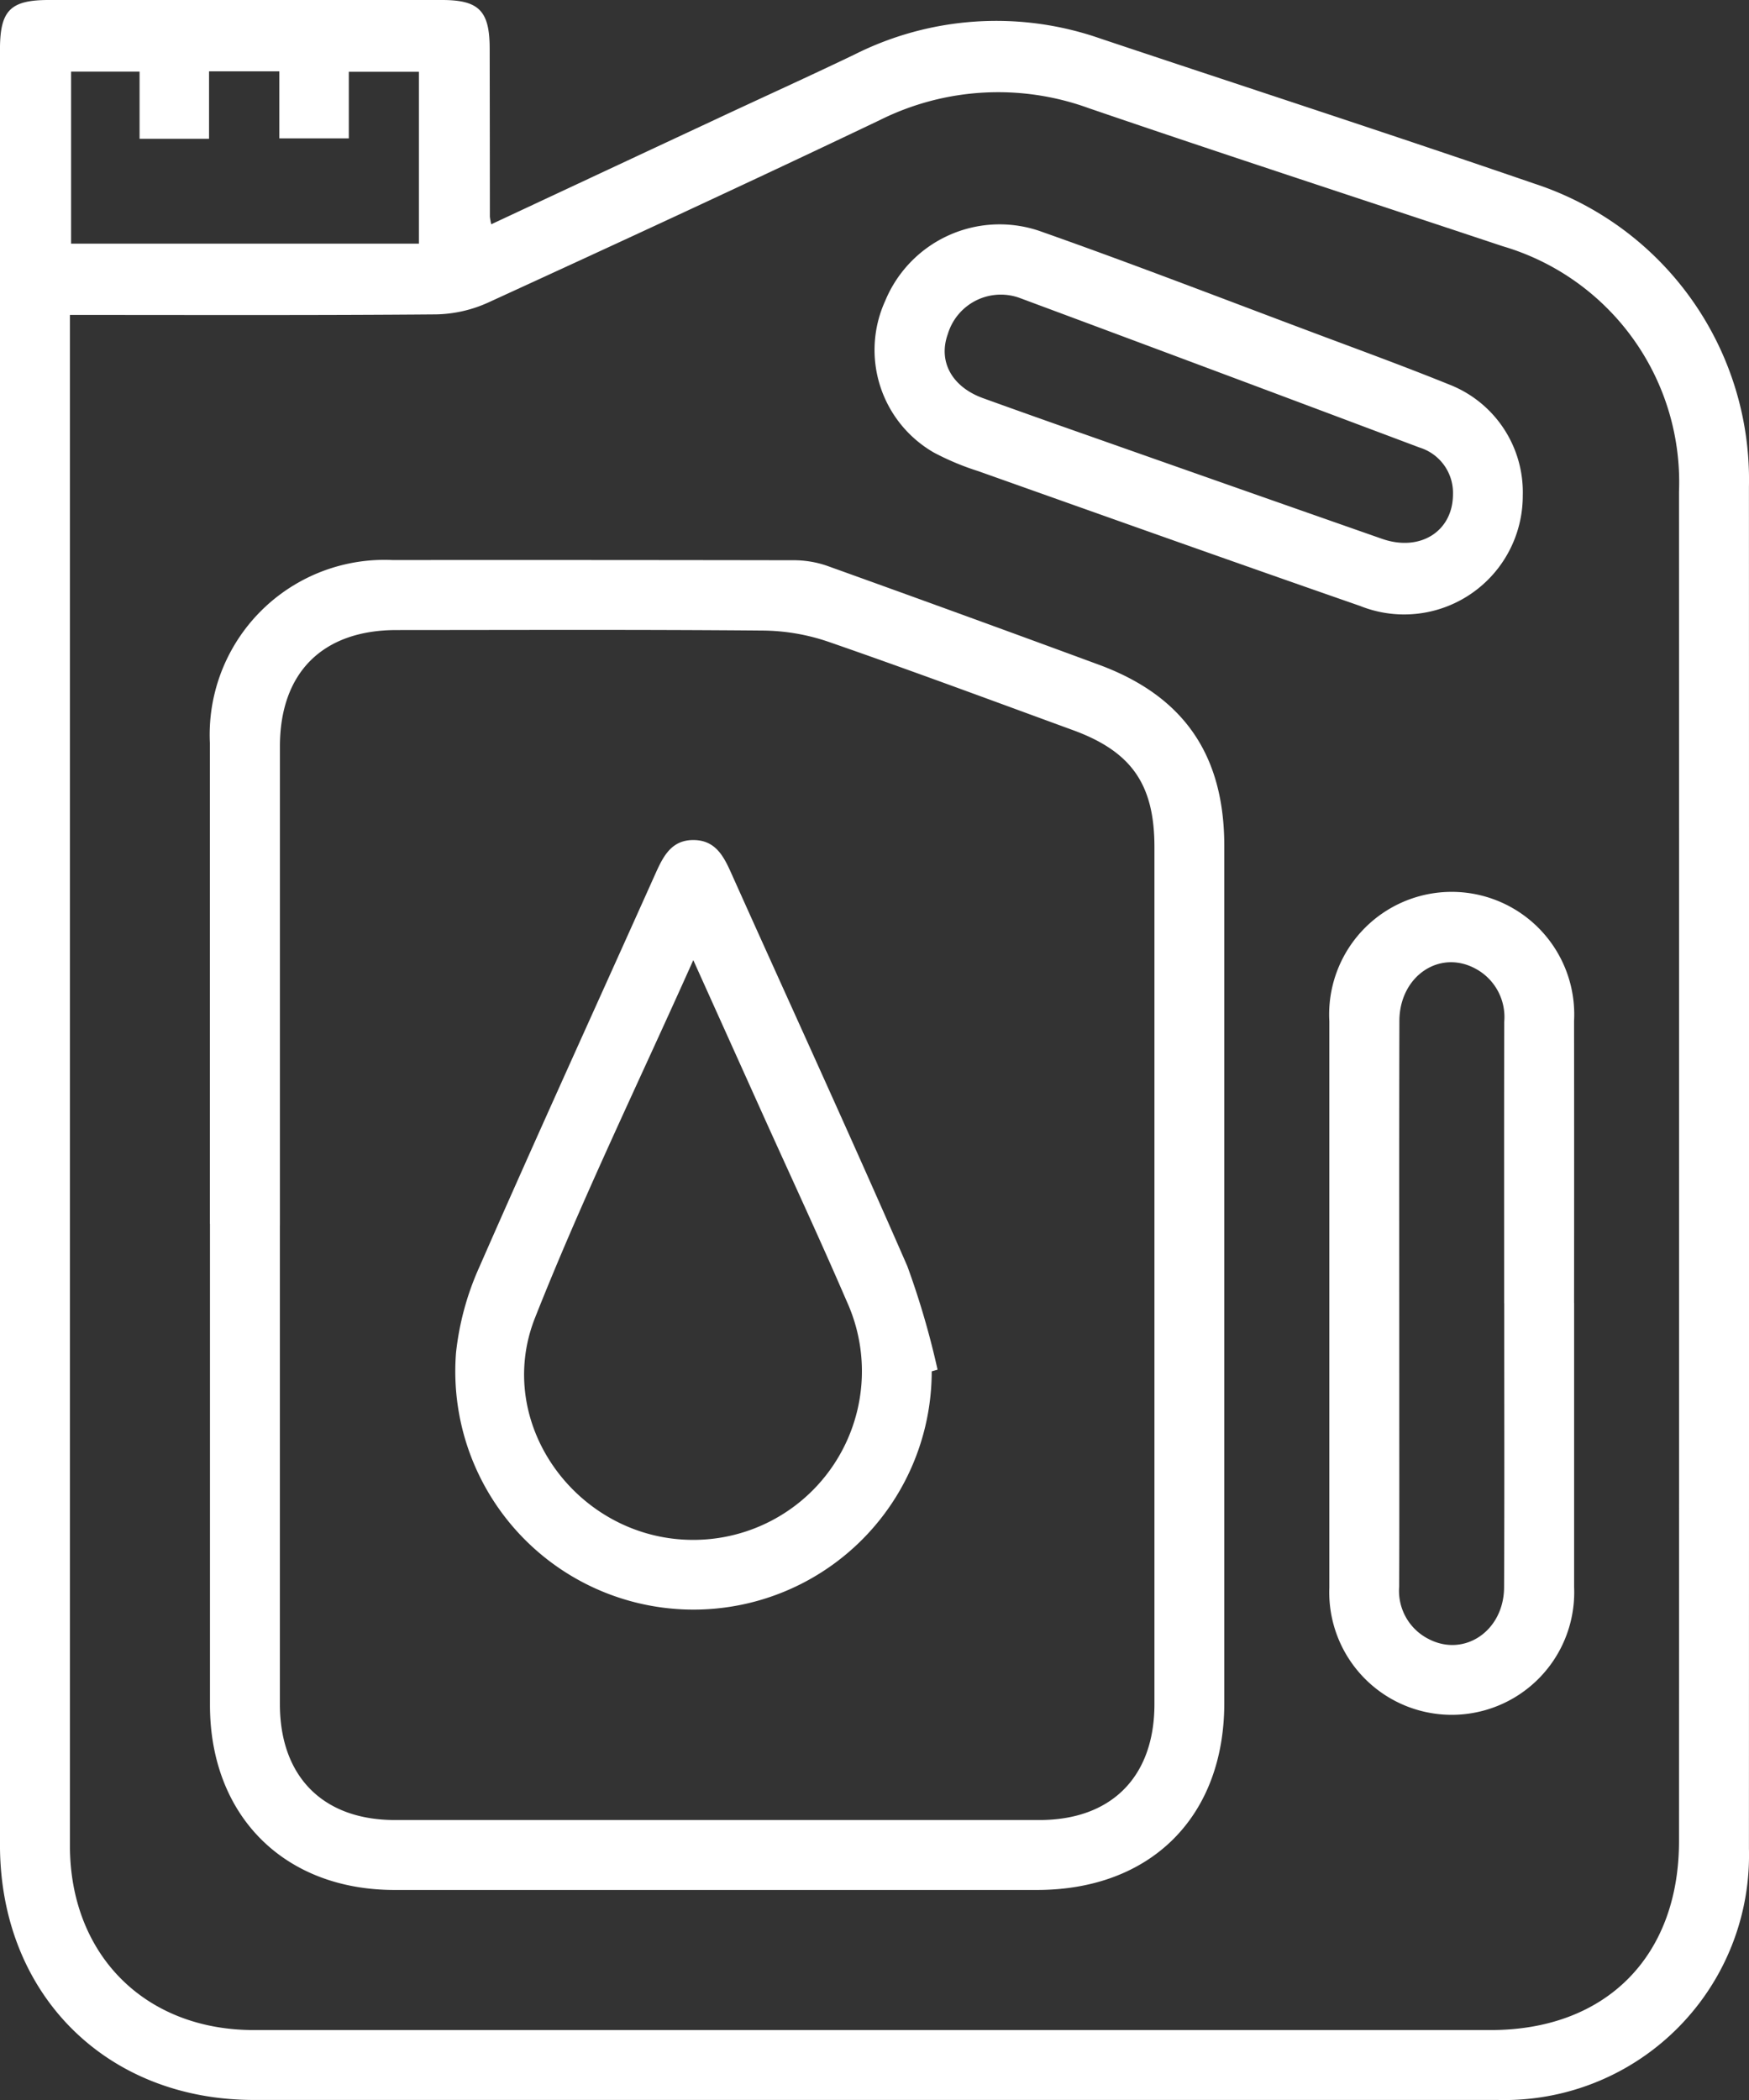<svg xmlns="http://www.w3.org/2000/svg" xmlns:xlink="http://www.w3.org/1999/xlink" id="Grupo_7" data-name="Grupo 7" width="95.941" height="115.168" viewBox="0 0 95.941 115.168"><rect x="0" y="0" width="95.941" height="115.168" fill="#333333" stroke="none"/><defs><clipPath id="clip-path"><rect id="Ret&#xE2;ngulo_4" data-name="Ret&#xE2;ngulo 4" width="95.941" height="115.168" fill="#fff"></rect></clipPath></defs><g id="Grupo_6" data-name="Grupo 6" transform="translate(0 0)" clip-path="url(#clip-path)"><path id="Caminho_3" data-name="Caminho 3" d="M26.948,12.3c4.188-1.957,8.261-3.864,12.337-5.766C41.811,5.35,44.356,4.2,46.871,2.992a17.314,17.314,0,0,1,13.483-.881c7.938,2.654,15.9,5.239,23.813,7.96A17.077,17.077,0,0,1,95.939,26.679q.008,37.359,0,74.718a13.422,13.422,0,0,1-13.79,13.768q-34.109,0-68.222,0C5.8,115.165,0,109.34,0,101.174Q0,51.942,0,2.71C0,.574.567,0,2.672,0h21.58c2.024,0,2.607.6,2.61,2.654q.008,4.617.011,9.234a3.477,3.477,0,0,0,.075.41M3.837,17.272v1.3q0,41.319,0,82.647c0,5.98,4.112,10.112,10.076,10.112q33.934,0,67.87,0c6.3,0,10.319-4.029,10.319-10.352q.008-37,0-74.01A13.482,13.482,0,0,0,82.419,13.5c-7.564-2.518-15.142-4.985-22.684-7.564a14.538,14.538,0,0,0-11.481.655c-7.126,3.4-14.295,6.711-21.471,10a7.221,7.221,0,0,1-2.852.65c-6.633.056-13.269.031-20.094.031M22.98,3.934H19.135V7.589H15.324V3.912H11.468v3.7H7.657V3.928H3.9v9.435H22.98Z" transform="translate(-0.001 0)" fill="#fff"></path><path id="Caminho_4" data-name="Caminho 4" d="M4.129,47.42q0-13.19,0-26.378A9.589,9.589,0,0,1,14.15,11.019q10.966-.008,21.934.011a5.633,5.633,0,0,1,1.868.293q7.482,2.685,14.936,5.434c4.664,1.717,6.887,4.949,6.887,9.945q0,23.5,0,47c0,6.234-4.029,10.249-10.274,10.252q-17.619,0-35.241,0c-6.064,0-10.126-4.076-10.126-10.151q0-13.19,0-26.381m3.836.078q0,13.128,0,26.258c0,3.979,2.362,6.36,6.307,6.36q17.678,0,35.359,0c3.954,0,6.307-2.373,6.307-6.357q0-23.5,0-47c0-3.432-1.249-5.236-4.467-6.413-4.453-1.628-8.9-3.282-13.374-4.832a11.436,11.436,0,0,0-3.594-.63c-6.711-.059-13.425-.031-20.136-.028-4.059,0-6.4,2.334-6.4,6.385q0,13.128,0,26.258" transform="translate(7.383 19.695)" fill="#fff"></path><path id="Caminho_5" data-name="Caminho 5" d="M39.585,40.067q0,7.8,0,15.588a6.719,6.719,0,1,1-13.427.014q0-15.528,0-31.051A6.722,6.722,0,1,1,39.582,24.6q.008,7.733,0,15.466m-3.836.025c0-5.152-.008-10.3.006-15.454A3.006,3.006,0,0,0,34.2,21.746c-1.991-1.1-4.2.4-4.2,2.861-.017,6.867-.006,13.737-.006,20.6,0,3.474.008,6.948-.006,10.422a2.958,2.958,0,0,0,1.606,2.861c1.963,1.029,4.138-.438,4.149-2.827.025-5.191.008-10.383.008-15.574" transform="translate(46.763 31.391)" fill="#fff"></path><path id="Caminho_6" data-name="Caminho 6" d="M52.762,19.3a6.506,6.506,0,0,1-8.922,6.056c-7-2.434-13.982-4.921-20.966-7.4a14.452,14.452,0,0,1-2.42-1.015,6.491,6.491,0,0,1-2.665-8.317,6.792,6.792,0,0,1,8.431-3.845c5.111,1.8,10.165,3.758,15.242,5.66,2.426.909,4.86,1.8,7.26,2.771a6.335,6.335,0,0,1,4.04,6.089m-3.828-.086A2.6,2.6,0,0,0,47.1,16.668Q36.134,12.544,25.151,8.459a3.035,3.035,0,0,0-3.926,1.98c-.546,1.508.22,2.908,1.946,3.527Q26.041,15,28.915,16.007q8.063,2.844,16.129,5.668c2.108.733,3.9-.432,3.889-2.462" transform="translate(30.769 7.876)" fill="#fff"></path><path id="Caminho_7" data-name="Caminho 7" d="M35.1,45.667A13.067,13.067,0,1,1,9.006,44.636a15.461,15.461,0,0,1,1.28-4.7c3.167-7.227,6.446-14.406,9.675-21.608.427-.948.887-1.832,2.108-1.807,1.146.022,1.6.848,2.013,1.768,3.229,7.2,6.527,14.373,9.68,21.6a45.045,45.045,0,0,1,1.659,5.677l-.323.092M22.021,23.106c-2.975,6.661-6.078,13.04-8.682,19.617-2.292,5.794,2.3,12.07,8.512,12.176a9.248,9.248,0,0,0,8.585-13.087c-1.514-3.51-3.131-6.976-4.7-10.461-1.207-2.682-2.417-5.364-3.714-8.244" transform="translate(16.009 29.549)" fill="#fff"></path></g></svg>
